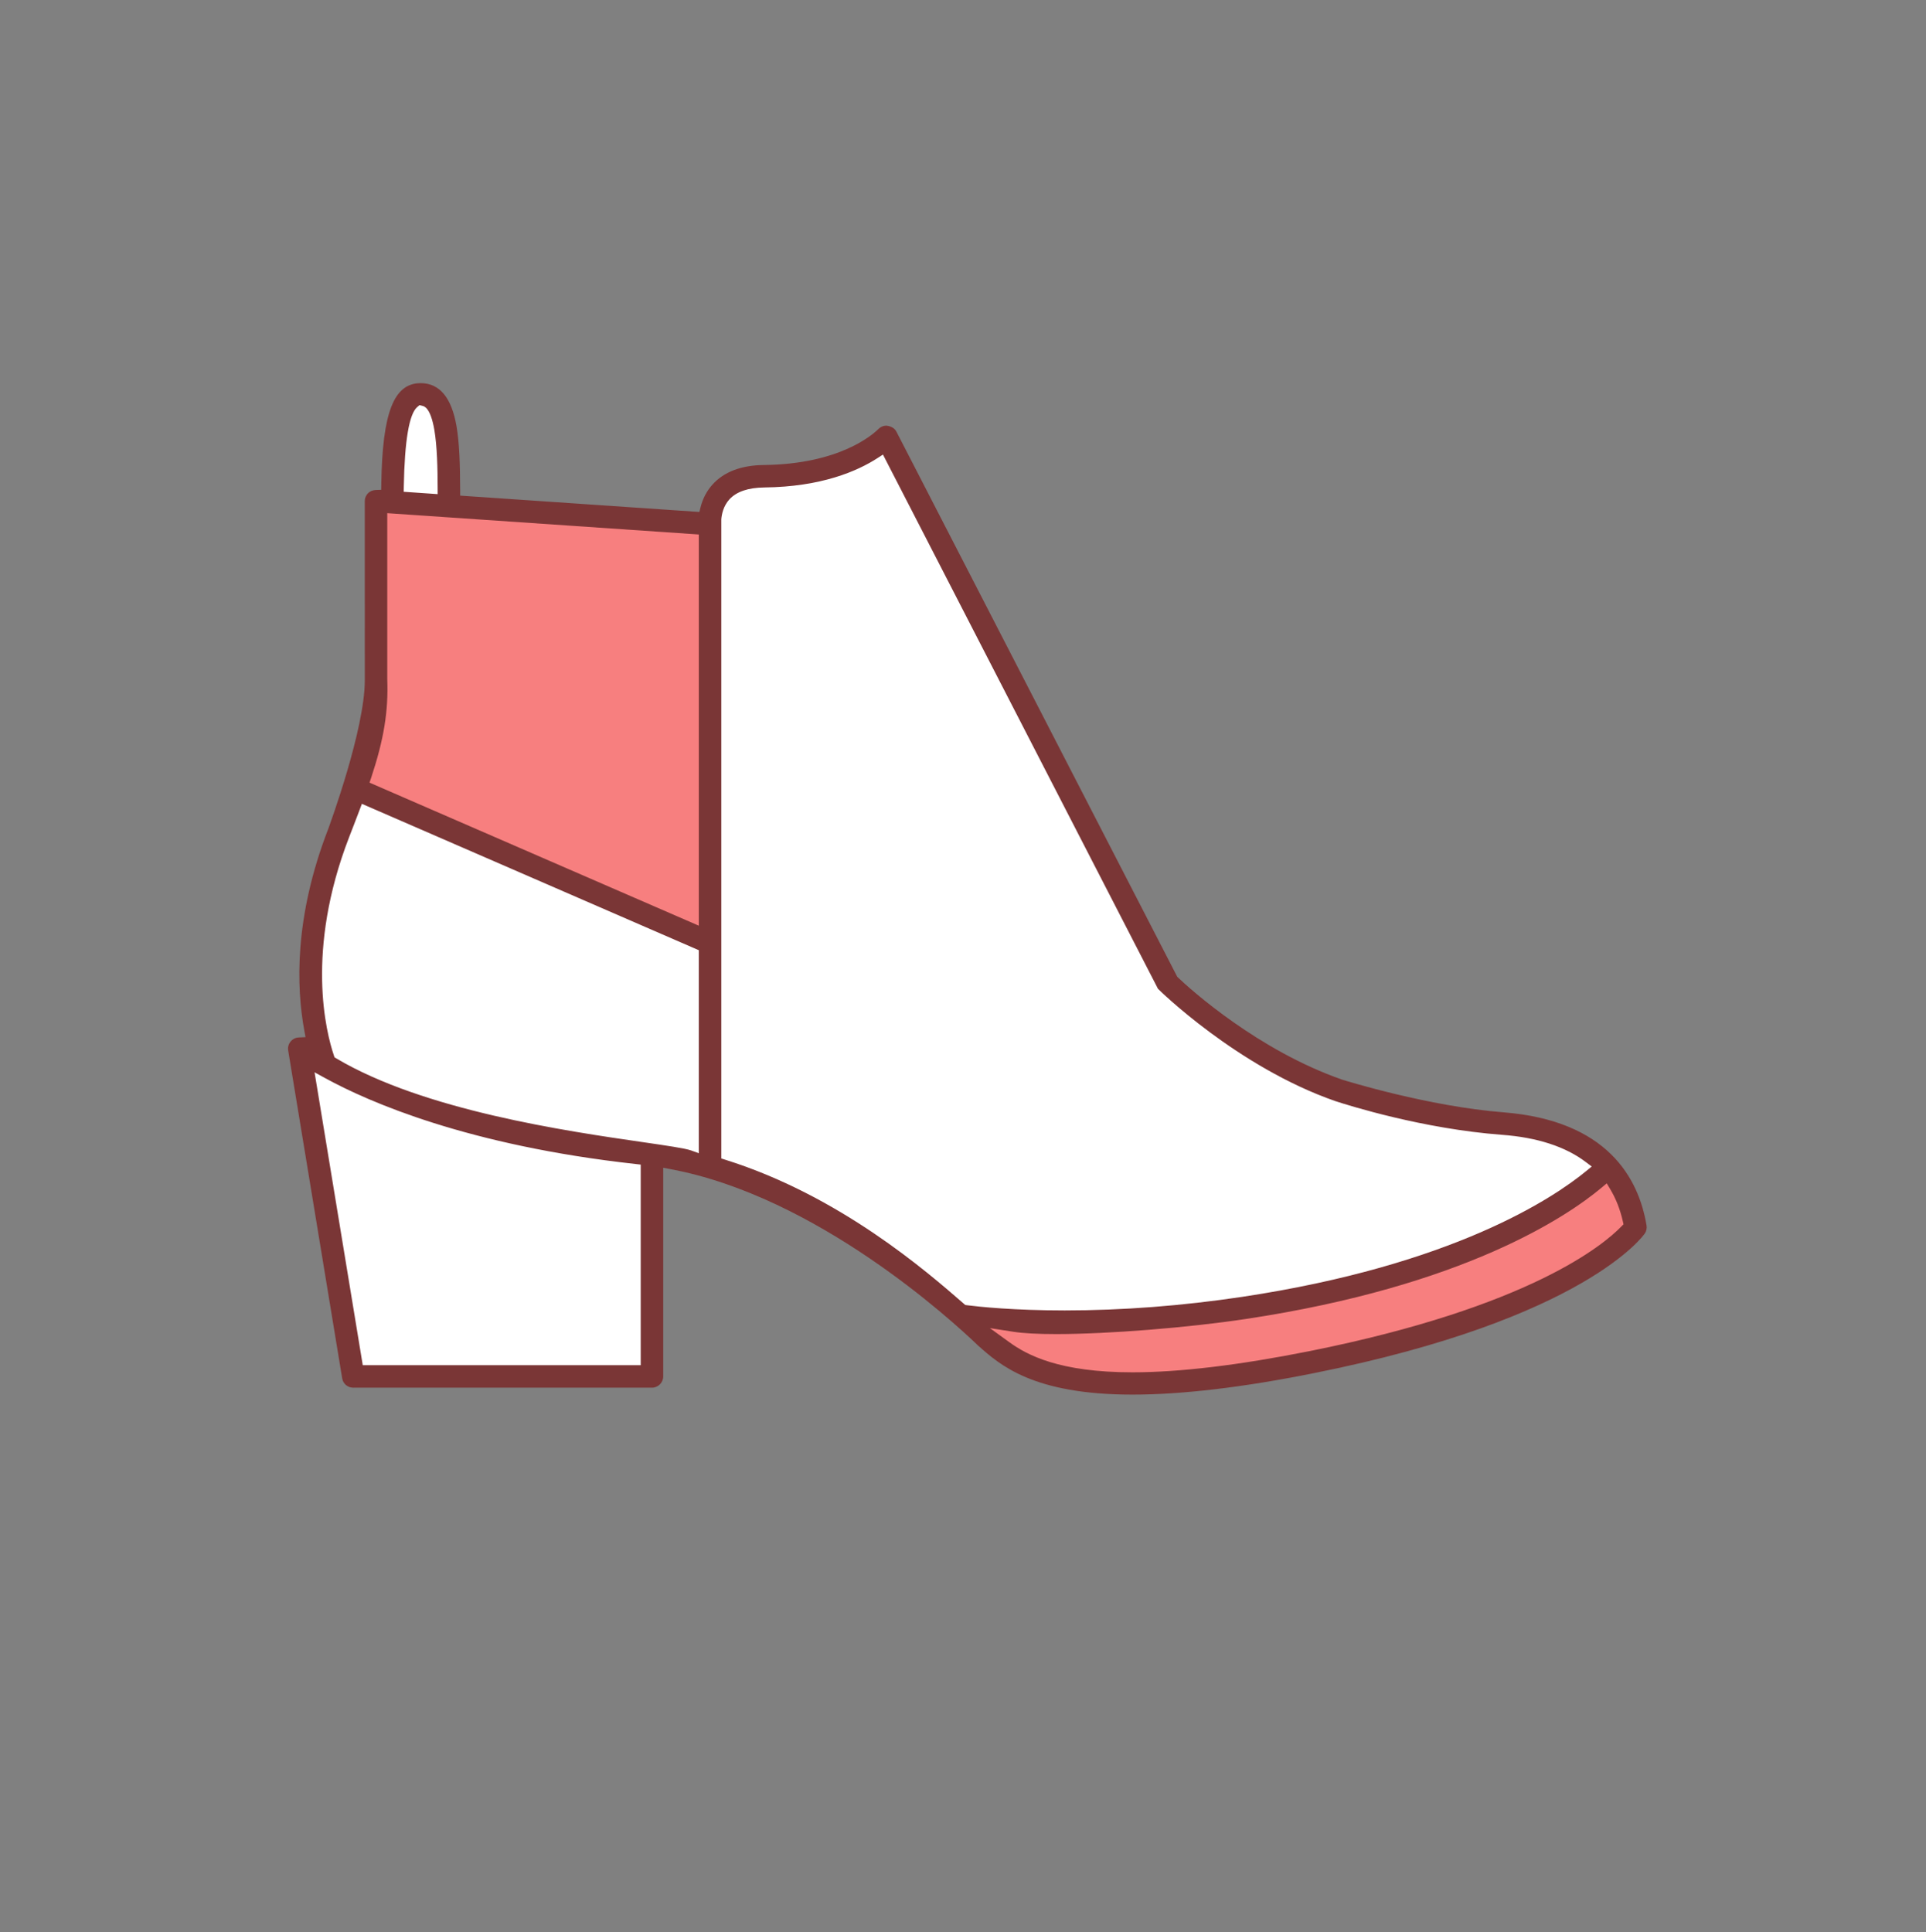 <svg xmlns="http://www.w3.org/2000/svg" viewBox="0 0 92.525 92.837">
  <rect x="0" y="0" width="92.525" height="92.837" fill="#808080" stroke="none"/>
  <g fill="#FFF">
    <path d="M18.88 24.057l.011-.527c.059-3.152.462-3.852.76-4.104l.214-.181.272.063c.399.095.644.527.795 1.402.139.812.164 1.875.168 2.902l.002.598-2.222-.153zM33.109 55.53c-.266-.094-1.2-.229-2.279-.386-3.689-.534-10.554-1.53-14.812-4.055l-.177-.104-.065-.195c-.371-1.097-1.416-5.104.738-10.67 0-.001.715-1.871.715-1.871l16.62 7.22v10.325l-.74-.264zM51.155 63.234c-2.461 0-4.129-.177-4.732-.251l-.168-.021-.128-.111c-1.774-1.545-5.928-5.163-11.364-6.866l-.389-.122V24.97c.025-.352.126-.799.464-1.168.398-.429 1.025-.649 1.869-.658 2.679-.029 4.361-.761 5.301-1.369l.514-.334 13.352 25.916c.564.585 4.226 3.838 8.348 5.273l.011.004c.408.135 4.094 1.317 7.936 1.607 1.756.131 3.166.593 4.189 1.371l.562.426-.546.445c-1.62 1.323-6.486 4.564-16.657 6.096-2.899.435-5.778.655-8.562.655z"/>
    <path d="M17.19 65.866l-2.444-14.863.998.546c2.103 1.15 6.823 3.214 14.82 4.1l.494.055v10.163H17.19z"/>
  </g>
  <g fill="#F77F7F">
    <path d="M54.404 66.21c-3.595 0-5.194-.858-6.084-1.505l-1.862-1.35 2.273.353c.461.072 1.137.107 2.01.107 2.472 0 6.279-.303 9.053-.72 10.452-1.57 15.347-4.892 16.966-6.247l.5-.418.333.56c.291.487.506 1.033.638 1.623l.066.291-.207.215c-.853.884-4.463 3.934-15.123 6.065-3.404.68-6.284 1.026-8.563 1.026zM17.408 37.755l.16-.481c.598-1.795.818-3.131.759-4.618l-.001-8.298 15.523 1.062v19.477l-16.441-7.142z"/>
  </g>
  <path fill="#7A3636" d="M54.406 67.003c-4.777 0-6.368-1.421-7.422-2.36-1.273-1.223-7.769-7.177-14.796-8.477l-.327-.062V66.13c0 .297-.243.54-.54.54H16.969c-.267 0-.49-.19-.531-.452l-2.594-15.75c-.037-.219.068-.439.26-.551.073-.045.161-.07.256-.073l.318-.015-.058-.314c-.384-2.075-.496-5.439 1.146-9.683.072-.199 1.761-4.792 1.759-7.149l-.001-8.606c0-.148.062-.292.171-.395.093-.086.219-.135.354-.14l.264-.009.004-.264c.053-3.453.602-4.861 1.892-4.861.906 0 1.484.693 1.721 2.062.14.81.171 1.819.176 3.084l.001.258 11.491.785.056-.225c.106-.419.3-.786.575-1.093.55-.61 1.38-.927 2.469-.938 3.629-.04 5.224-1.453 5.507-1.735.101-.103.235-.157.378-.157.257.033.404.14.482.292L56.556 46.93c.667.643 3.911 3.543 7.923 4.941.177.055 4.151 1.287 7.751 1.57 4.998.396 6.494 3.173 6.87 5.435.022.134-.007.272-.083.385-.028.043-2.815 4.096-15.893 6.71-3.416.686-6.347 1.032-8.713 1.032h-.005zm-5.923-2.522c.858.623 2.405 1.451 5.921 1.451 2.26 0 5.122-.344 8.509-1.019 10.579-2.116 14.138-5.118 14.976-5.988l.105-.106-.034-.146c-.126-.562-.329-1.08-.605-1.541l-.167-.279-.249.208c-1.638 1.371-6.581 4.729-17.104 6.31-2.784.419-6.608.723-9.096.723-.887 0-1.577-.036-2.05-.11l-1.135-.176.929.673zm-31.056 1.107H30.78v-9.636l-.247-.028c-8.044-.891-12.802-2.971-14.923-4.132l-.498-.273 2.315 14.069zM42.16 22.006c-.971.629-2.704 1.385-5.45 1.414-.767.01-1.326.2-1.667.569-.301.328-.374.742-.391.96v30.708l.193.062c5.49 1.722 9.677 5.366 11.463 6.922l.064.056.083.011c.594.075 2.237.25 4.698.25 2.769 0 5.636-.22 8.519-.652 10.115-1.522 14.925-4.729 16.522-6.038l.272-.224-.28-.212c-.98-.744-2.34-1.187-4.043-1.312-3.778-.286-7.324-1.4-7.996-1.619-4.72-1.644-8.487-5.361-8.518-5.396L42.417 21.84l-.257.166zM17.283 38.891c-.154.413-.51 1.328-.51 1.328-2.118 5.476-1.098 9.408-.735 10.482l.033.098.089.053c4.207 2.495 11.033 3.486 14.701 4.018 1.144.167 2.049.297 2.341.402l.369.133v-9.753l-16.186-7.033-.102.272zm1.321-6.258c.06 1.532-.164 2.898-.771 4.728l-.081.24 15.819 6.873V25.679l-14.967-1.024v7.978zm1.441-13.077c-.388.329-.606 1.611-.646 3.808l-.005.263 1.632.113-.001-.298c-.003-.94-.025-2.008-.159-2.789-.183-1.06-.479-1.132-.575-1.155l-.137-.033-.109.091z"/>
</svg>
